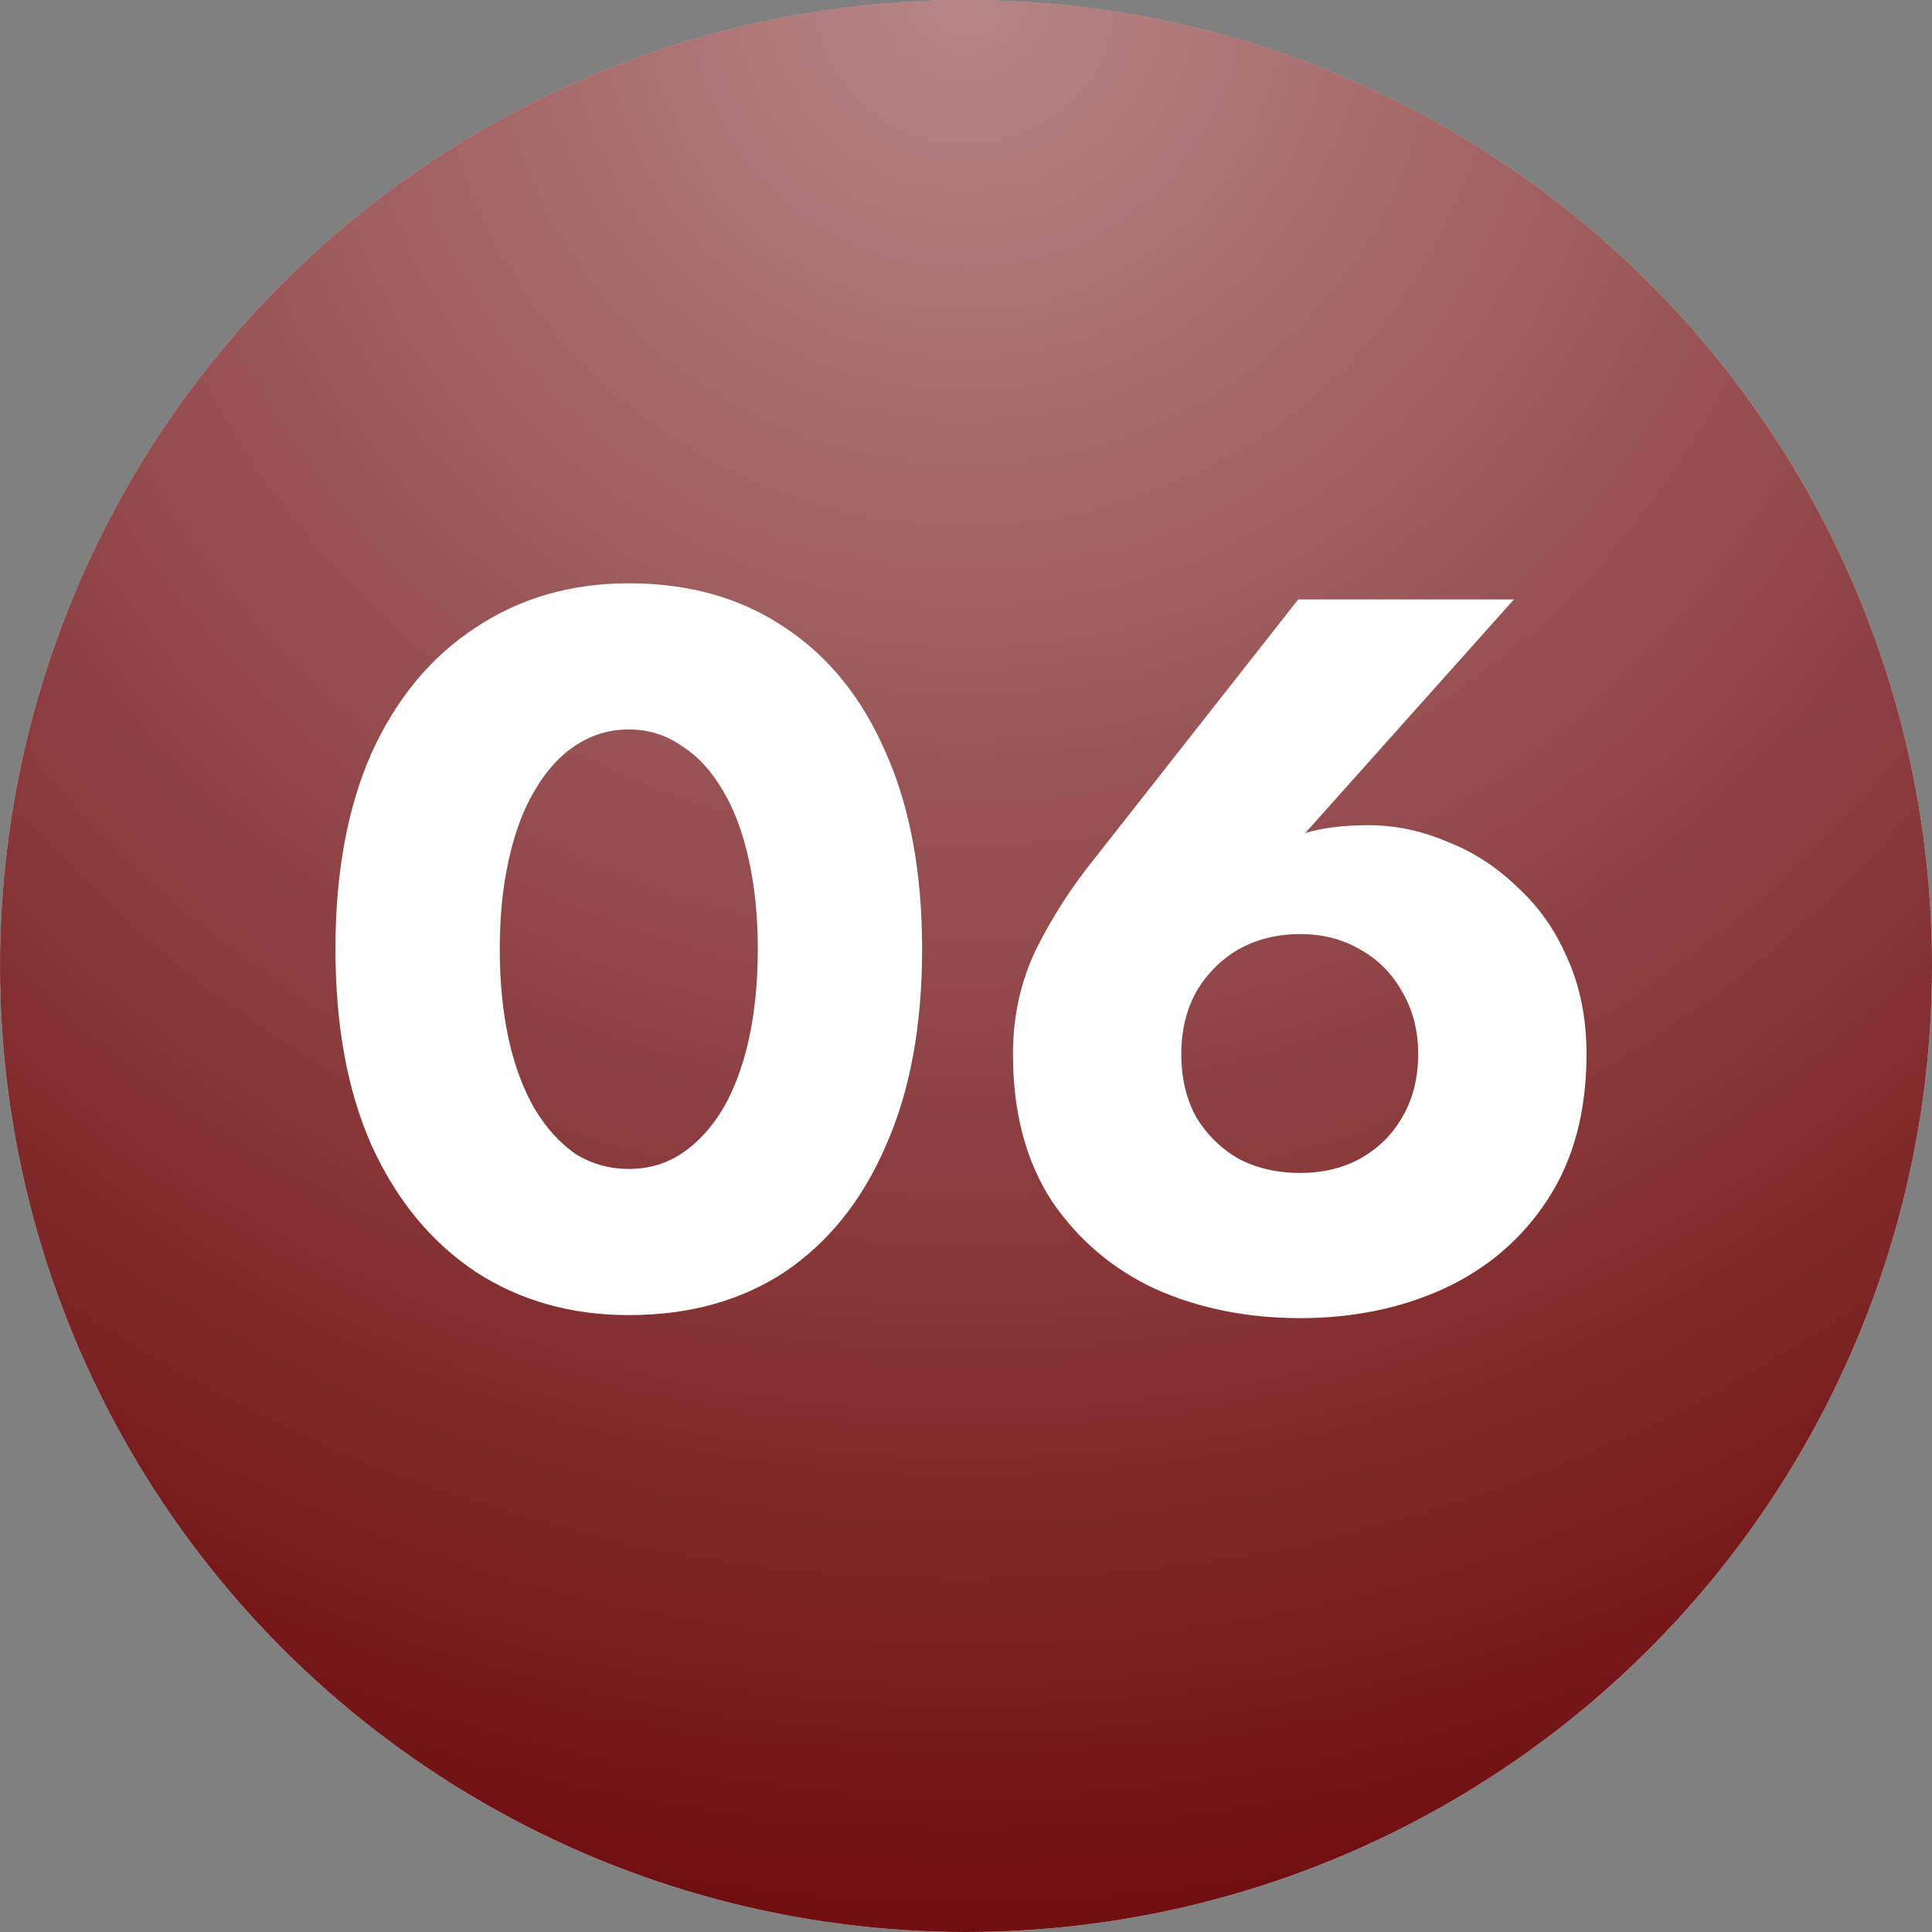 <?xml version="1.0" encoding="UTF-8"?> <svg xmlns="http://www.w3.org/2000/svg" width="46" height="46" viewBox="0 0 46 46" fill="none"><rect x="0" y="0" width="46" height="46" fill="#808080" stroke="none"/><circle cx="23" cy="23" r="23" fill="#F6F6F6"></circle><circle cx="23" cy="23" r="23" fill="#6F0D0F"></circle><circle cx="23" cy="23" r="23" fill="url(#paint0_radial_138_61)" fill-opacity="0.5"></circle><path d="M11.899 22.6C11.899 23.384 11.971 24.104 12.115 24.76C12.259 25.4 12.467 25.952 12.739 26.416C13.011 26.864 13.331 27.216 13.699 27.472C14.083 27.712 14.507 27.832 14.971 27.832C15.435 27.832 15.851 27.712 16.219 27.472C16.603 27.216 16.931 26.864 17.203 26.416C17.475 25.952 17.683 25.4 17.827 24.76C17.971 24.104 18.043 23.384 18.043 22.6C18.043 21.816 17.971 21.104 17.827 20.464C17.683 19.808 17.475 19.256 17.203 18.808C16.931 18.344 16.603 17.992 16.219 17.752C15.851 17.496 15.435 17.368 14.971 17.368C14.507 17.368 14.083 17.496 13.699 17.752C13.331 17.992 13.011 18.344 12.739 18.808C12.467 19.256 12.259 19.808 12.115 20.464C11.971 21.104 11.899 21.816 11.899 22.6ZM7.987 22.6C7.987 20.776 8.275 19.216 8.851 17.92C9.443 16.624 10.267 15.632 11.323 14.944C12.379 14.24 13.595 13.888 14.971 13.888C16.411 13.888 17.651 14.24 18.691 14.944C19.731 15.632 20.531 16.624 21.091 17.92C21.667 19.216 21.955 20.776 21.955 22.6C21.955 24.424 21.667 25.984 21.091 27.28C20.531 28.576 19.731 29.576 18.691 30.28C17.651 30.968 16.411 31.312 14.971 31.312C13.595 31.312 12.379 30.968 11.323 30.28C10.267 29.576 9.443 28.576 8.851 27.28C8.275 25.984 7.987 24.424 7.987 22.6ZM28.126 25.096C28.126 25.672 28.246 26.176 28.486 26.608C28.742 27.024 29.078 27.352 29.494 27.592C29.926 27.816 30.414 27.928 30.958 27.928C31.486 27.928 31.958 27.816 32.374 27.592C32.806 27.352 33.142 27.024 33.382 26.608C33.638 26.176 33.766 25.672 33.766 25.096C33.766 24.536 33.638 24.04 33.382 23.608C33.142 23.176 32.806 22.84 32.374 22.6C31.958 22.36 31.486 22.24 30.958 22.24C30.414 22.24 29.926 22.36 29.494 22.6C29.078 22.84 28.742 23.176 28.486 23.608C28.246 24.04 28.126 24.536 28.126 25.096ZM30.91 14.272H36.046L30.622 20.344L29.782 20.704C30.23 20.256 30.654 19.968 31.054 19.84C31.47 19.712 31.982 19.648 32.59 19.648C33.214 19.648 33.83 19.776 34.438 20.032C35.062 20.272 35.622 20.632 36.118 21.112C36.63 21.576 37.03 22.144 37.318 22.816C37.622 23.488 37.774 24.248 37.774 25.096C37.774 26.472 37.462 27.632 36.838 28.576C36.23 29.504 35.406 30.208 34.366 30.688C33.342 31.152 32.206 31.384 30.958 31.384C29.694 31.384 28.542 31.152 27.502 30.688C26.478 30.208 25.654 29.504 25.03 28.576C24.422 27.632 24.118 26.472 24.118 25.096C24.118 24.2 24.302 23.368 24.67 22.6C25.054 21.832 25.518 21.112 26.062 20.44L30.91 14.272Z" fill="white"></path><defs><radialGradient id="paint0_radial_138_61" cx="0" cy="0" r="1" gradientUnits="userSpaceOnUse" gradientTransform="translate(23) rotate(90) scale(46)"><stop stop-color="white"></stop><stop offset="1" stop-color="white" stop-opacity="0"></stop></radialGradient></defs></svg> 